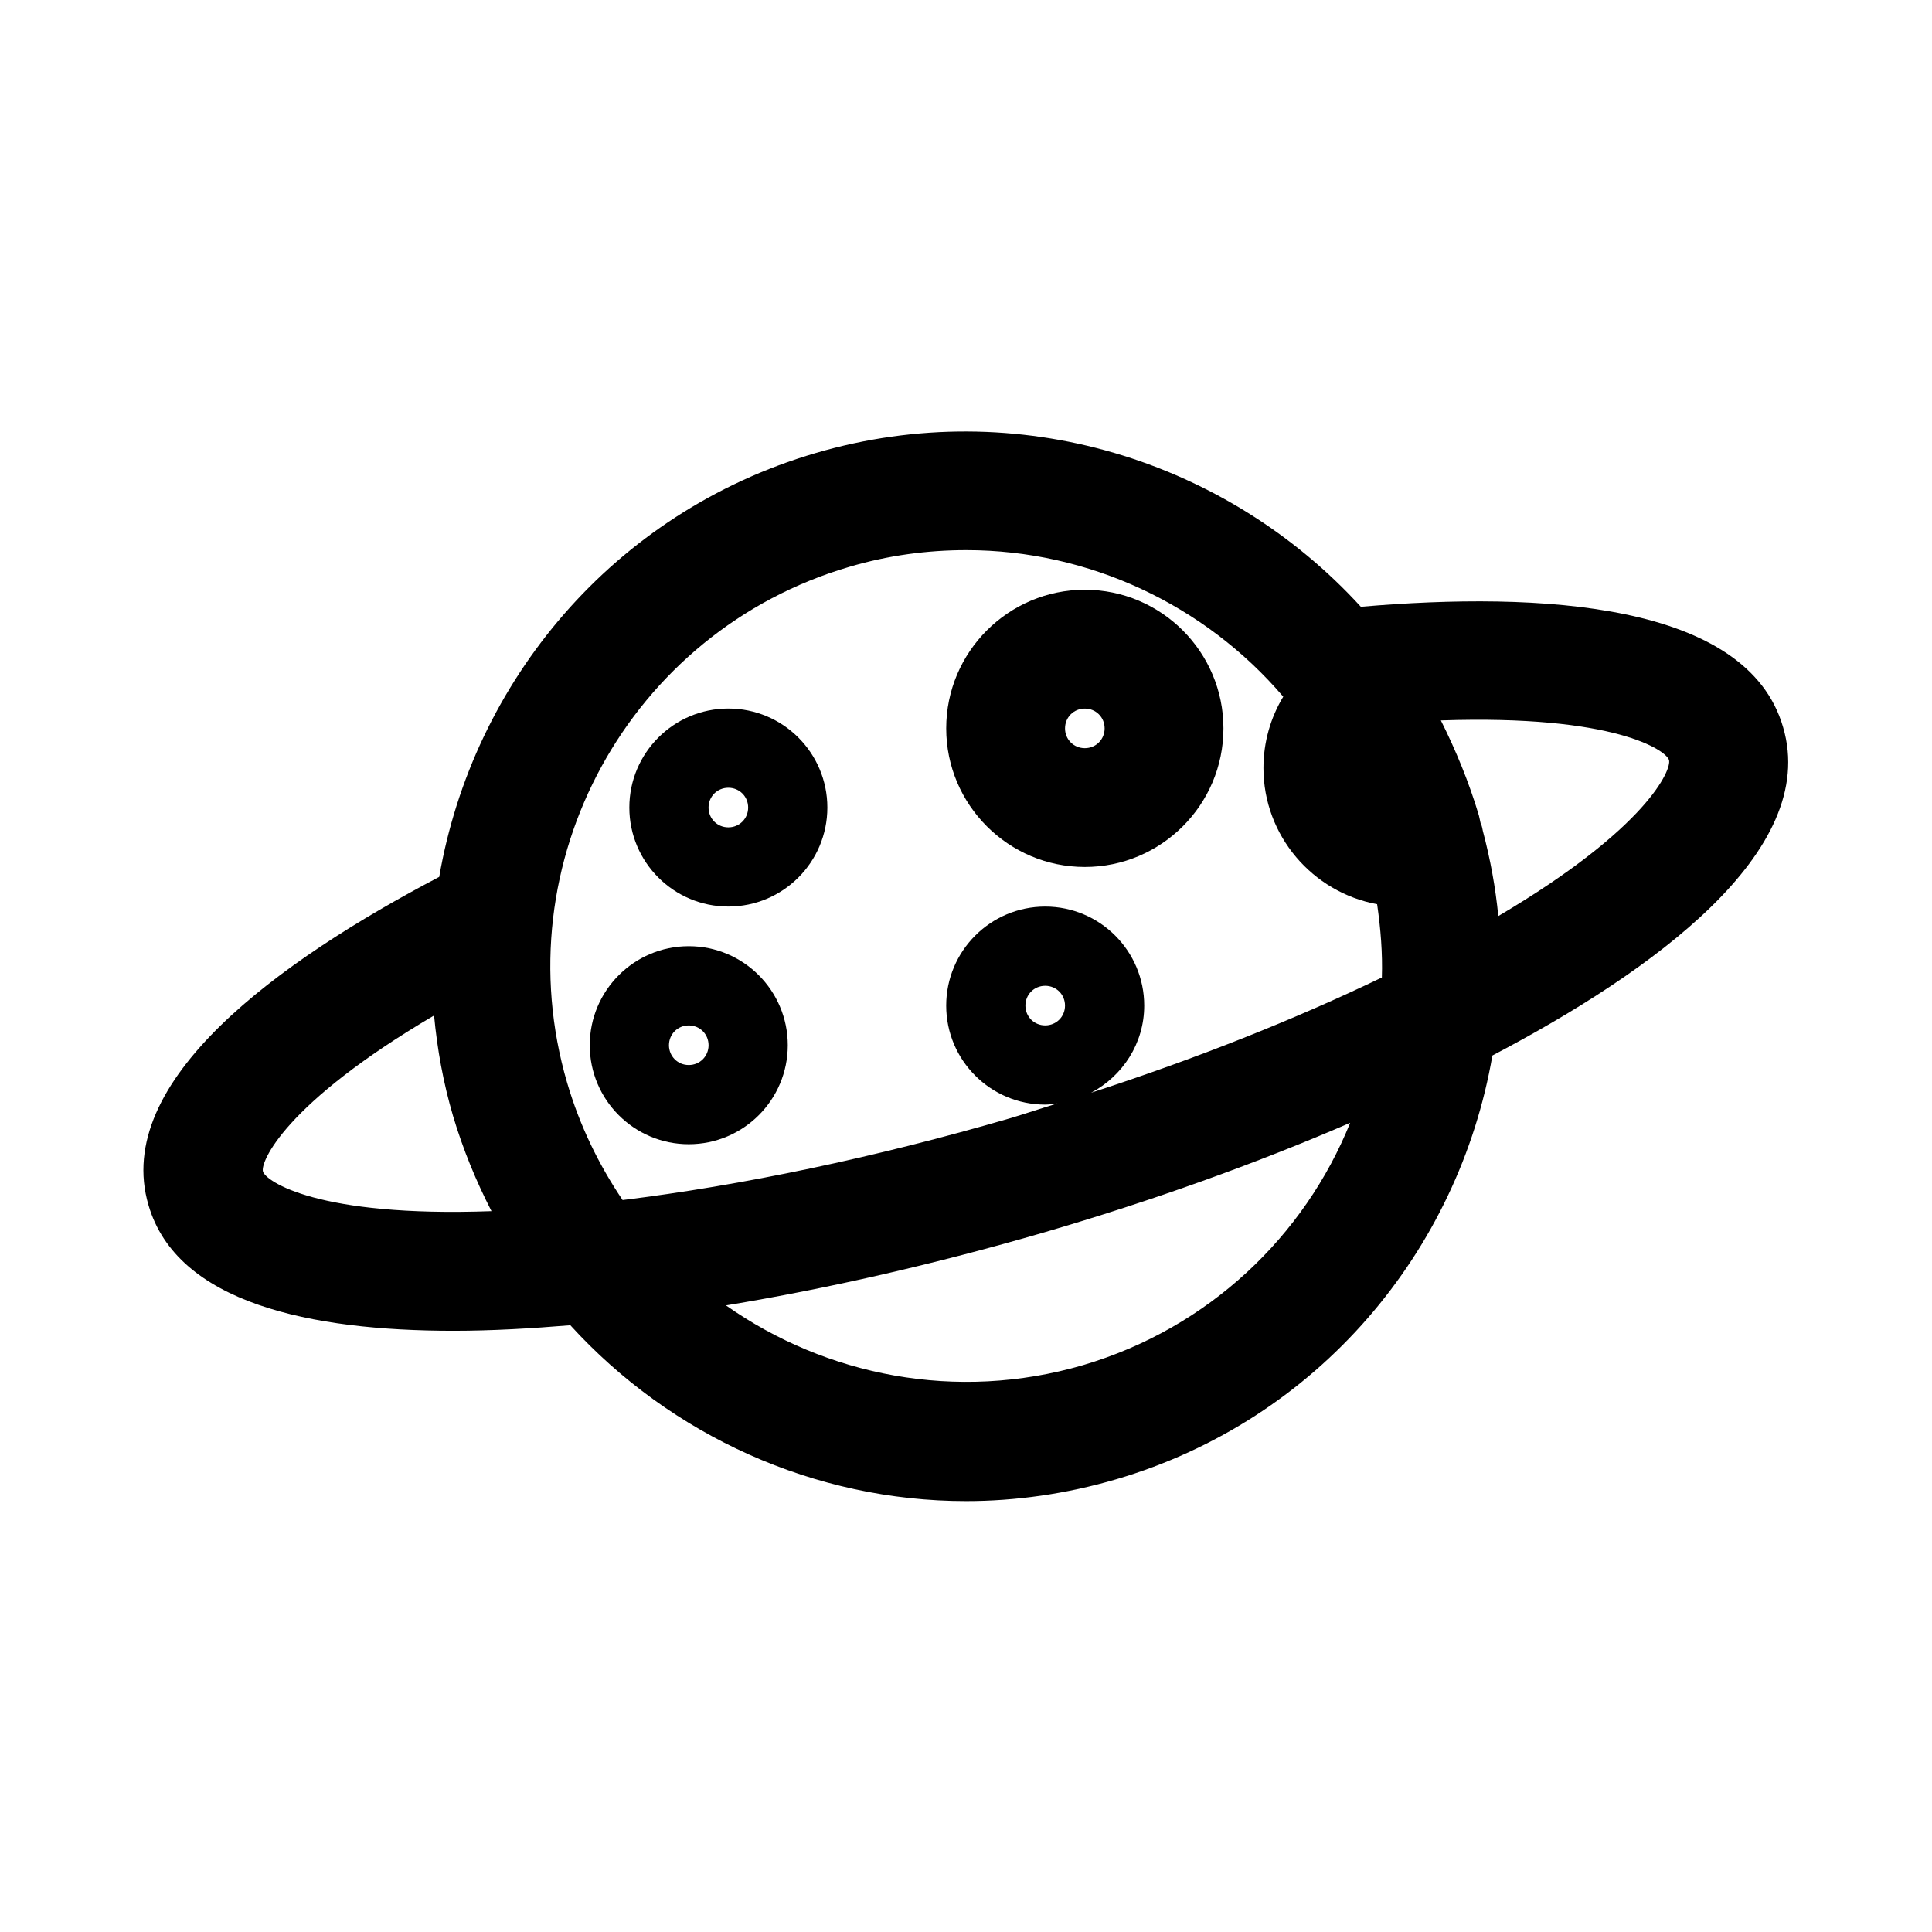 <?xml version="1.0" encoding="UTF-8"?>
<!-- Uploaded to: SVG Repo, www.svgrepo.com, Generator: SVG Repo Mixer Tools -->
<svg fill="#000000" width="800px" height="800px" version="1.1" viewBox="144 144 512 512" xmlns="http://www.w3.org/2000/svg">
 <g>
  <path d="m504.64 304.8c-35.371-38.73-90.895-56.469-144.53-40.723-53.633 15.742-90.789 60.562-99.711 112.31-42.195 22.148-86.801 54.055-77.039 87.012 7.559 25.926 42.93 33.273 80.82 33.273 10.285 0 20.781-0.629 30.965-1.469 26.66 29.285 64.762 46.602 104.86 46.602 13.121 0 26.555-1.891 39.781-5.773 53.633-15.742 90.789-60.562 99.711-112.31 42.195-22.148 86.801-54.055 77.039-87.012-9.555-33.066-64.344-36.004-111.89-31.91zm-290.95 149.67c-0.734-2.414 5.562-17.949 45.344-41.355 0.84 8.922 2.414 17.738 5.039 26.66 2.625 8.816 6.086 17.215 10.18 25.191-46.184 1.68-59.828-7.977-60.562-10.496zm217.27 51.324c-33.48 9.762-68.016 2.832-94.57-15.848 26.766-4.41 55.312-10.914 84.18-19.312 28.758-8.398 56.258-18.262 81.238-29.074-12.07 29.914-37.363 54.371-70.848 64.234zm-9.969-90.055c-2.938 0-5.246-2.309-5.246-5.246s2.309-5.246 5.246-5.246 5.246 2.309 5.246 5.246-2.309 5.246-5.246 5.246zm12.172 17.844c8.293-4.41 14.066-13.016 14.066-23.09 0-14.484-11.754-26.238-26.238-26.238-14.484 0-26.238 11.754-26.238 26.238s11.754 26.238 26.238 26.238c1.156 0 2.203-0.211 3.254-0.316-4.199 1.258-8.188 2.625-12.387 3.883-36 10.496-71.27 17.844-102.86 21.727-6.297-9.34-11.336-19.629-14.695-31.066-17.109-58.359 16.48-119.66 74.836-136.76 10.285-3.043 20.676-4.41 30.965-4.41 32.434 0 63.188 14.484 83.969 38.836-3.359 5.562-5.246 12.07-5.246 18.895 0 17.949 13.016 32.957 30.125 36.105 0.945 6.508 1.469 13.016 1.258 19.418-23.094 11.125-49.23 21.516-77.047 30.543zm107.9-46.812c-0.734-7.559-2.098-15.008-4.094-22.566-0.105-0.523-0.211-1.156-0.418-1.68 0 0 0-0.105-0.105-0.105-0.211-0.734-0.316-1.574-0.523-2.309-2.625-8.816-6.086-17.215-10.078-25.191 46.184-1.574 59.723 7.977 60.457 10.496 0.734 2.414-5.566 17.949-45.238 41.355z"/>
  <path d="m337.02 331.77c-14.484 0-26.238 11.754-26.238 26.238s11.754 26.238 26.238 26.238c14.484 0 26.238-11.754 26.238-26.238 0-14.48-11.754-26.238-26.238-26.238zm0 31.488c-2.938 0-5.246-2.309-5.246-5.246s2.309-5.246 5.246-5.246 5.246 2.309 5.246 5.246-2.309 5.246-5.246 5.246z"/>
  <path d="m326.53 394.75c-14.484 0-26.238 11.754-26.238 26.238s11.754 26.238 26.238 26.238 26.238-11.754 26.238-26.238c0-14.48-11.754-26.238-26.238-26.238zm0 31.488c-2.938 0-5.246-2.309-5.246-5.246s2.309-5.246 5.246-5.246 5.246 2.309 5.246 5.246-2.309 5.246-5.246 5.246z"/>
  <path d="m431.49 300.29c-20.258 0-36.734 16.48-36.734 36.734 0 20.258 16.48 36.734 36.734 36.734 20.258 0 36.734-16.48 36.734-36.734 0-20.254-16.48-36.734-36.734-36.734zm0 41.984c-2.938 0-5.246-2.309-5.246-5.246s2.309-5.246 5.246-5.246 5.246 2.309 5.246 5.246-2.309 5.246-5.246 5.246z"/>
 </g>
</svg>